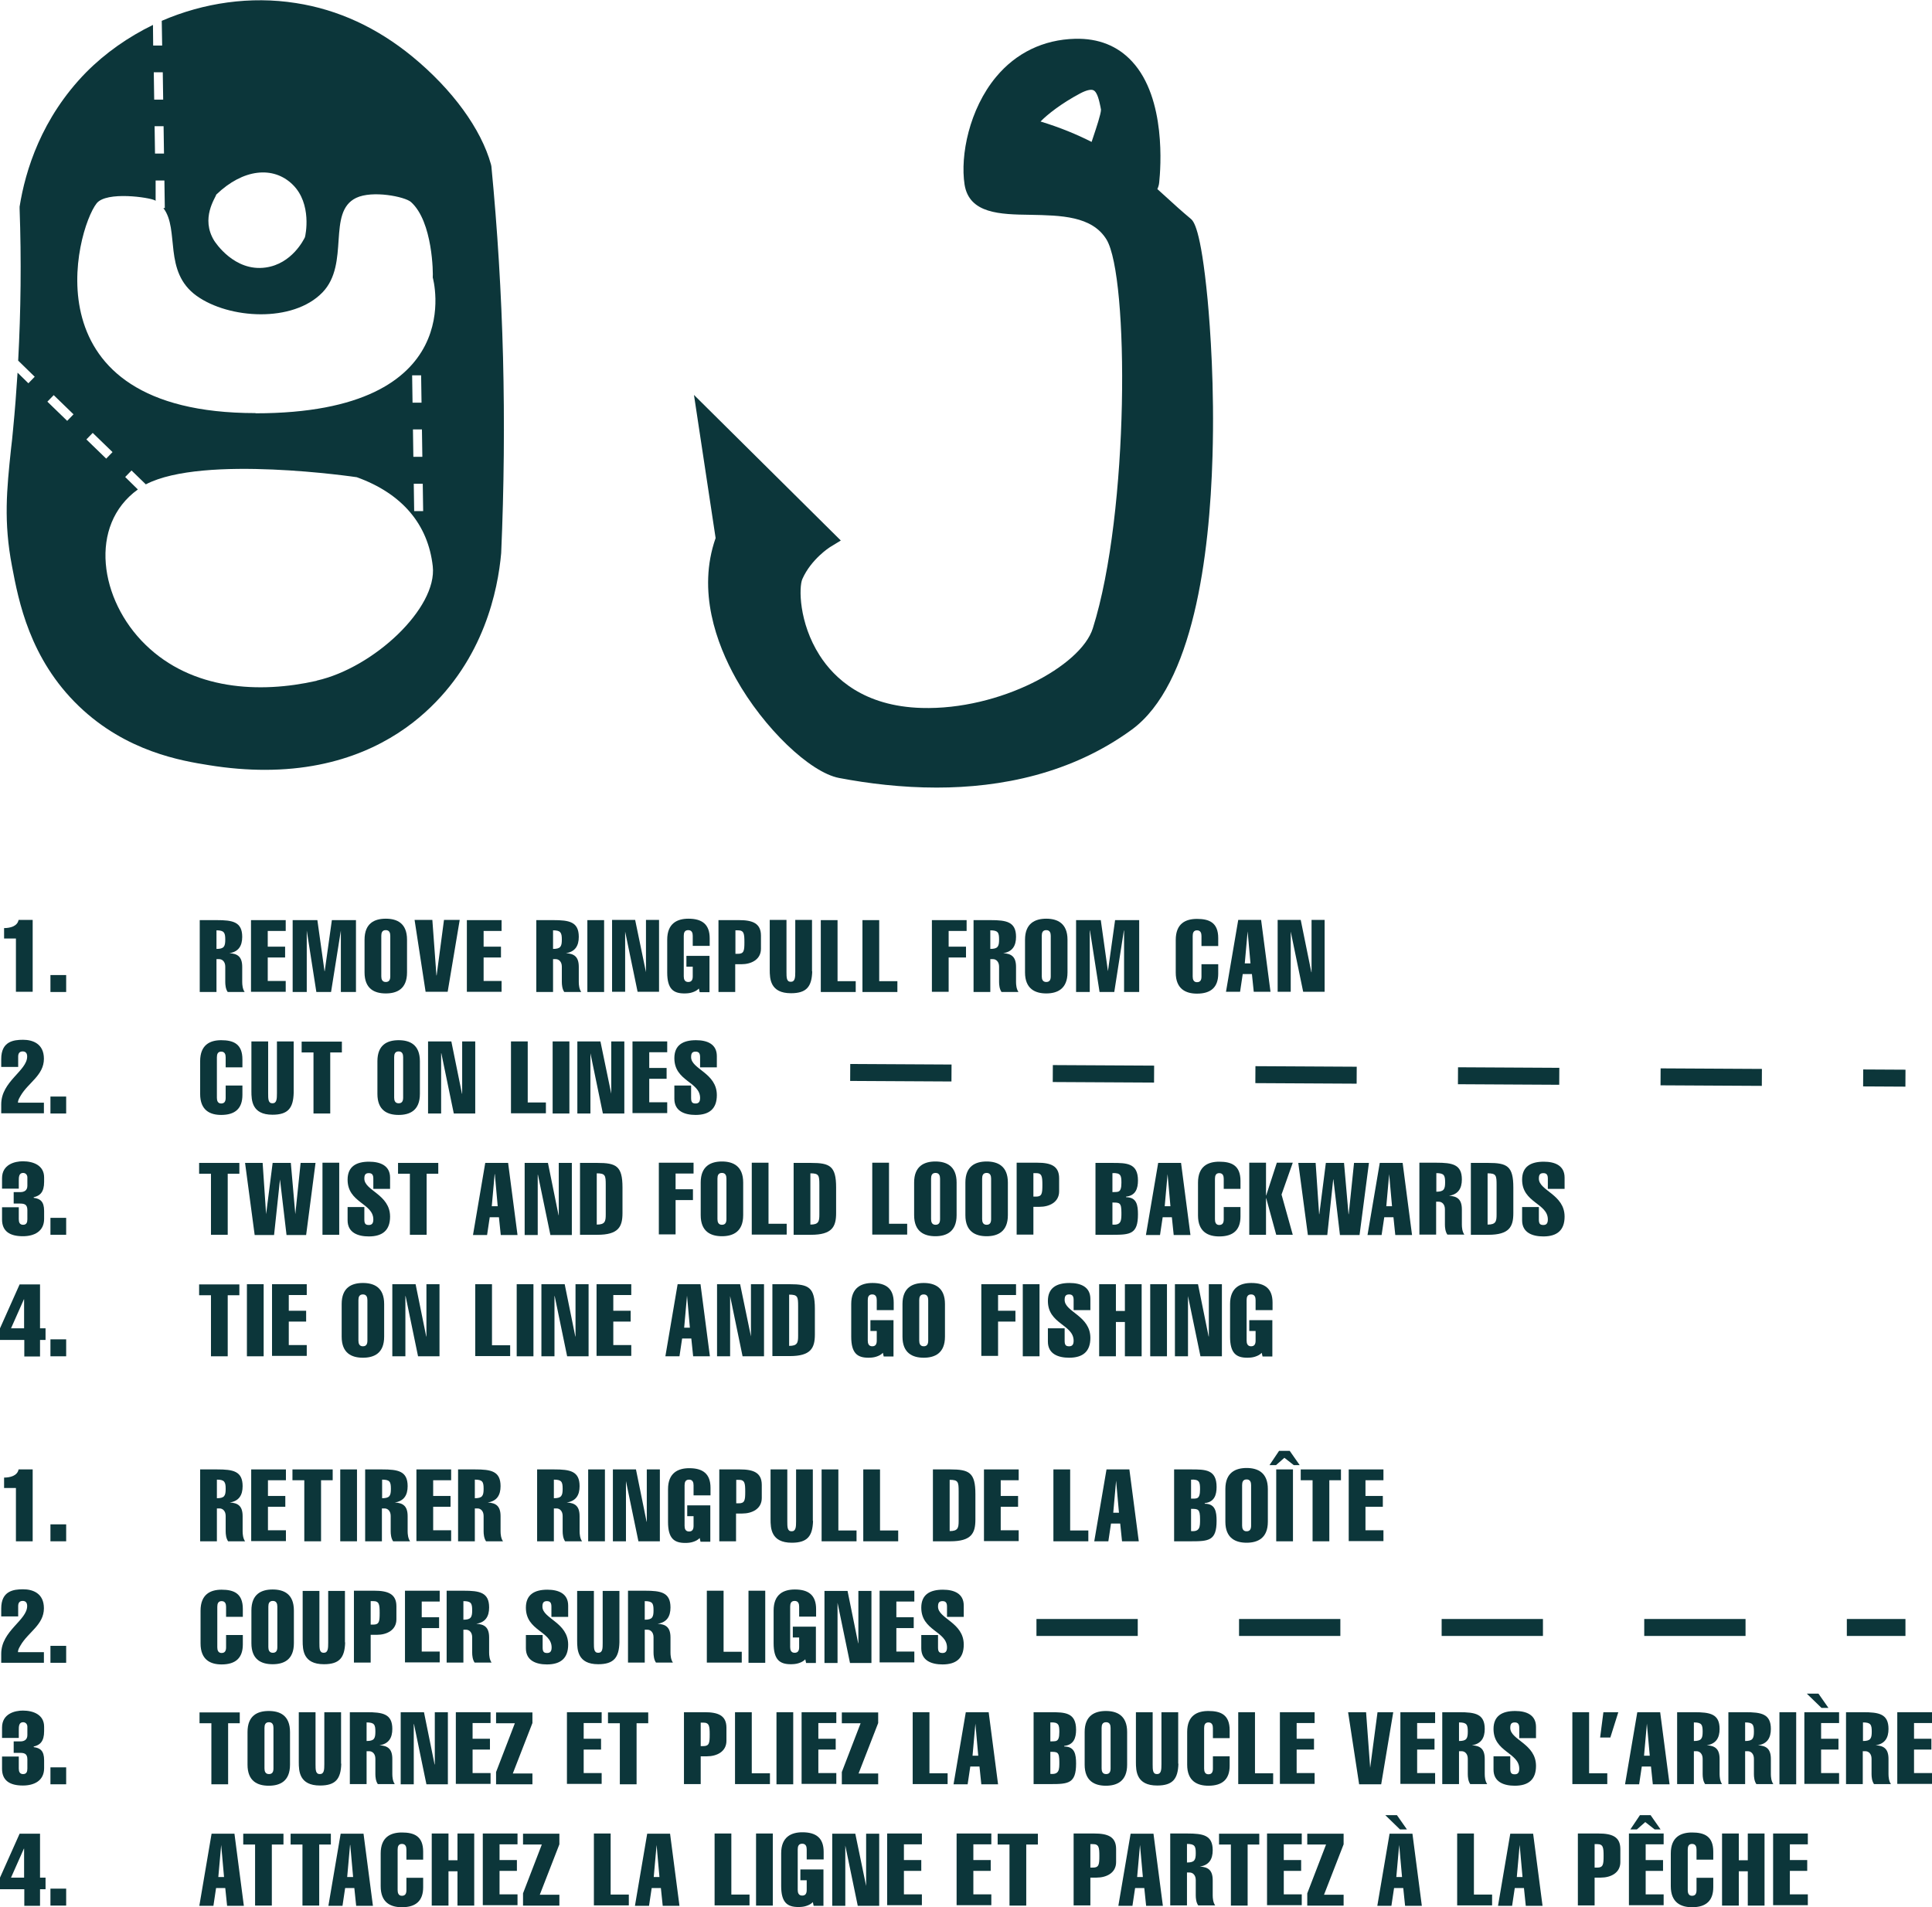 <?xml version="1.0" encoding="UTF-8"?>
<svg id="Layer_2" data-name="Layer 2" xmlns="http://www.w3.org/2000/svg" viewBox="0 0 94.6 93.39">
  <defs>
    <style>
      .cls-1 {
        fill: none;
        stroke: #0c363a;
        stroke-dasharray: 4.96 0 0;
        stroke-miterlimit: 10;
        stroke-width: .83px;
      }

      .cls-2 {
        fill: #0c363a;
      }
    </style>
  </defs>
  <g id="DESIGN_LAYERS_-_Make_more_if_needed" data-name="DESIGN LAYERS - Make more if needed">
    <g id="Hook_instructions" data-name="Hook instructions">
      <g id="Cut_Line" data-name="Cut Line">
        <path class="cls-2" d="M.2,45.45c.28,0,.65-.08.71-.4h.69v3.52h-.82v-2.61H.2v-.51Z"/>
        <path class="cls-2" d="M2.47,48.58v-.83h.77v.83h-.77Z"/>
        <path class="cls-2" d="M2.15,54.01v.51H.06v-.44c0-1.13,1.27-1.64,1.27-2.34,0-.17-.08-.25-.22-.25s-.22.08-.22.25v.51H.06v-.39c0-.86.6-.94,1.07-.94s1.02.19,1.02.93c0,.81-.77,1.17-1.14,1.81-.06.11-.13.2-.13.34h1.27Z"/>
        <path class="cls-2" d="M2.47,54.53v-.83h.77v.83h-.77Z"/>
        <path class="cls-2" d="M.92,59.12v.59c0,.14.04.27.21.27s.21-.12.21-.27v-.45c0-.3-.17-.32-.39-.32h-.28v-.56h.32c.18,0,.35-.07.35-.31v-.41c0-.12-.08-.22-.21-.22-.21,0-.21.22-.21.38v.39H.1v-.51c0-.68.63-.83,1.02-.83.51,0,1.04.2,1.04.79v.22c0,.5-.2.68-.51.75t0,0v.03c.32.04.51.18.51.64v.39c0,.61-.48.85-1.04.85-.65,0-1.02-.25-1.02-.82v-.6h.82Z"/>
        <path class="cls-2" d="M2.47,60.47v-.83h.77v.83h-.77Z"/>
        <path class="cls-2" d="M0,65.05l.96-2.15h1v2.15h.27v.57h-.27v.81h-.77v-.81H0v-.57ZM.54,65.05h.64v-1.42h-.01l-.63,1.42Z"/>
        <path class="cls-2" d="M2.47,66.42v-.83h.77v.83h-.77Z"/>
      </g>
      <g id="English_Hook" data-name="English Hook">
        <path class="cls-2" d="M9.78,48.58v-3.52h.83c.78,0,1.25.08,1.25.82,0,.44-.18.73-.63.8h0c.4.02.63.17.63.67v.74c0,.14.02.35.12.49h-.83c-.1-.14-.12-.35-.12-.49v-.75c0-.25-.15-.37-.3-.37h-.13v1.61h-.82ZM10.6,46.47c.37,0,.43-.12.43-.46s-.06-.45-.43-.45v.91Z"/>
        <path class="cls-2" d="M12.29,48.58v-3.52h1.7v.53h-.88v.77h.85v.53h-.85v1.15h.88v.53h-1.7Z"/>
        <path class="cls-2" d="M14.99,48.58h-.66v-3.52h1.21l.35,2.5h.01l.35-2.5h1.18v3.52h-.74v-3.01h0l-.48,3.01h-.72l-.47-3.01h0v3.01Z"/>
        <path class="cls-2" d="M19.93,47.62c0,.81-.49,1.03-1.04,1.03s-1.04-.22-1.04-1.03v-1.6c0-.81.49-1.03,1.04-1.03s1.04.22,1.04,1.03v1.6ZM18.67,47.81c0,.14.04.28.22.28s.22-.13.22-.28v-1.98c0-.14-.04-.28-.22-.28s-.22.13-.22.28v1.98Z"/>
        <path class="cls-2" d="M20.29,45.05h.88l.2,2.72h.01l.36-2.72h.77l-.59,3.52h-1.08l-.54-3.52Z"/>
        <path class="cls-2" d="M22.86,48.58v-3.52h1.7v.53h-.88v.77h.85v.53h-.85v1.15h.88v.53h-1.7Z"/>
        <path class="cls-2" d="M26.26,48.58v-3.52h.83c.78,0,1.25.08,1.25.82,0,.44-.18.73-.63.8h0c.4.02.63.17.63.67v.74c0,.14.02.35.12.49h-.83c-.1-.14-.12-.35-.12-.49v-.75c0-.25-.15-.37-.3-.37h-.13v1.61h-.82ZM27.08,46.47c.37,0,.43-.12.43-.46s-.06-.45-.43-.45v.91Z"/>
        <path class="cls-2" d="M28.76,48.58v-3.52h.82v3.52h-.82Z"/>
        <path class="cls-2" d="M29.96,45.05h1.14l.53,2.56h0v-2.56h.64v3.52h-1.05l-.61-2.95h0v2.95h-.64v-3.52Z"/>
        <path class="cls-2" d="M34.23,48.4c-.09.1-.21.16-.34.2-.12.04-.26.05-.38.05-.54,0-.84-.22-.84-1.03v-1.6c0-.81.5-1.03,1.04-1.03.66,0,1.04.27,1.04.96v.37h-.83v-.49c0-.14-.04-.28-.22-.28s-.22.13-.22.28v1.98c0,.14.04.28.22.28s.22-.13.22-.28v-.47h-.31v-.53h1.13v1.78h-.48l-.04-.18Z"/>
        <path class="cls-2" d="M35.18,48.58v-3.52h1.01c.65,0,1.07.15,1.07.76v.64c0,.53-.47.76-.96.76h-.3v1.36h-.82ZM36.01,46.71h.13c.29,0,.31-.16.31-.57s-.02-.58-.31-.58h-.13v1.15Z"/>
        <path class="cls-2" d="M39.77,47.57c-.02.75-.28,1.07-1.04,1.07-1.02,0-1.04-.71-1.04-1.15v-2.44h.82v2.54c0,.28,0,.49.21.49s.22-.21.22-.49v-2.54h.82v2.52Z"/>
        <path class="cls-2" d="M40.19,48.58v-3.52h.82v2.99h.89v.53h-1.71Z"/>
        <path class="cls-2" d="M42.23,48.58v-3.52h.82v2.99h.89v.53h-1.71Z"/>
        <path class="cls-2" d="M45.63,48.58v-3.52h1.7v.53h-.88v.77h.85v.53h-.85v1.68h-.82Z"/>
        <path class="cls-2" d="M47.67,48.58v-3.52h.83c.78,0,1.25.08,1.25.82,0,.44-.18.73-.63.8h0c.4.02.63.17.63.67v.74c0,.14.02.35.12.49h-.83c-.1-.14-.12-.35-.12-.49v-.75c0-.25-.15-.37-.3-.37h-.13v1.61h-.82ZM48.49,46.47c.37,0,.43-.12.43-.46s-.05-.45-.43-.45v.91Z"/>
        <path class="cls-2" d="M52.27,47.62c0,.81-.5,1.03-1.04,1.03s-1.04-.22-1.04-1.03v-1.6c0-.81.5-1.03,1.04-1.03s1.04.22,1.04,1.03v1.6ZM51.01,47.81c0,.14.04.28.22.28s.22-.13.22-.28v-1.98c0-.14-.04-.28-.22-.28s-.22.13-.22.28v1.98Z"/>
        <path class="cls-2" d="M53.35,48.58h-.66v-3.52h1.21l.35,2.5h0l.35-2.5h1.18v3.52h-.74v-3.01h-.01l-.47,3.01h-.72l-.47-3.01h-.01v3.01Z"/>
        <path class="cls-2" d="M59.65,47.21v.47c0,.66-.35.98-1.04.98-.54,0-1.04-.22-1.04-1.03v-1.6c0-.81.49-1.03,1.04-1.03.6,0,1.04.18,1.04.94v.39h-.82v-.49c0-.14-.04-.28-.22-.28-.17,0-.21.13-.21.28v1.98c0,.14.04.28.21.28.18,0,.22-.13.22-.28v-.6h.82Z"/>
        <path class="cls-2" d="M61.75,45.05l.46,3.52h-.82l-.09-.87h-.45l-.13.87h-.69l.6-3.52h1.13ZM61.23,47.18l-.14-1.57h0l-.14,1.57h.3Z"/>
        <path class="cls-2" d="M62.55,45.05h1.14l.52,2.56h.01v-2.56h.64v3.52h-1.05l-.61-2.95h0v2.95h-.64v-3.52Z"/>
        <path class="cls-2" d="M11.87,53.15v.47c0,.66-.35.98-1.04.98-.54,0-1.03-.22-1.03-1.03v-1.6c0-.81.49-1.03,1.03-1.03.6,0,1.04.18,1.04.94v.39h-.82v-.49c0-.14-.04-.28-.22-.28-.17,0-.21.13-.21.28v1.98c0,.14.04.28.21.28.18,0,.22-.13.22-.28v-.6h.82Z"/>
        <path class="cls-2" d="M14.38,53.52c-.02.75-.28,1.07-1.04,1.07-1.01,0-1.03-.71-1.03-1.15v-2.44h.82v2.54c0,.28,0,.49.21.49s.22-.21.22-.49v-2.54h.82v2.52Z"/>
        <path class="cls-2" d="M14.77,51.54v-.53h1.97v.53h-.57v2.99h-.82v-2.99h-.57Z"/>
        <path class="cls-2" d="M20.56,53.57c0,.81-.49,1.03-1.04,1.03s-1.04-.22-1.04-1.03v-1.6c0-.81.49-1.03,1.04-1.03s1.04.22,1.04,1.03v1.6ZM19.3,53.75c0,.14.04.28.22.28s.22-.13.22-.28v-1.98c0-.14-.04-.28-.22-.28s-.22.13-.22.28v1.98Z"/>
        <path class="cls-2" d="M20.96,51h1.14l.52,2.56h.01v-2.56h.64v3.53h-1.05l-.61-2.95h-.01v2.95h-.64v-3.53Z"/>
        <path class="cls-2" d="M25.02,54.53v-3.53h.82v2.99h.89v.53h-1.71Z"/>
        <path class="cls-2" d="M27.06,54.53v-3.53h.82v3.53h-.82Z"/>
        <path class="cls-2" d="M28.26,51h1.14l.53,2.56h0v-2.56h.64v3.53h-1.05l-.61-2.95h0v2.95h-.64v-3.53Z"/>
        <path class="cls-2" d="M30.97,54.53v-3.53h1.7v.53h-.88v.77h.85v.53h-.85v1.15h.88v.53h-1.7Z"/>
        <path class="cls-2" d="M34.28,52.26v-.49c0-.17-.05-.27-.22-.27-.18,0-.22.1-.22.27,0,.59,1.26.77,1.26,1.86,0,.66-.36.97-1.04.97-.53,0-1.04-.18-1.04-.79v-.65h.82v.61c0,.21.06.27.22.27.13,0,.22-.06.22-.27,0-.8-1.26-.81-1.26-1.95,0-.64.42-.88,1.06-.88.55,0,1.02.19,1.02.78v.55h-.82Z"/>
        <path class="cls-2" d="M9.75,57.48v-.53h1.97v.53h-.57v2.99h-.82v-2.99h-.57Z"/>
        <path class="cls-2" d="M12.02,56.95h.84l.17,2.51h0l.32-2.51h.89l.22,2.51h0l.26-2.51h.73l-.46,3.53h-.96l-.32-2.72h0l-.29,2.72h-.95l-.47-3.53Z"/>
        <path class="cls-2" d="M15.79,60.47v-3.53h.82v3.53h-.82Z"/>
        <path class="cls-2" d="M18.28,58.21v-.49c0-.17-.05-.27-.22-.27-.18,0-.22.1-.22.27,0,.59,1.26.77,1.26,1.86,0,.66-.36.97-1.04.97-.53,0-1.04-.18-1.04-.79v-.65h.82v.61c0,.21.06.27.22.27.13,0,.22-.06.22-.27,0-.8-1.26-.81-1.26-1.95,0-.64.42-.88,1.05-.88.55,0,1.03.19,1.03.78v.55h-.82Z"/>
        <path class="cls-2" d="M19.49,57.48v-.53h1.97v.53h-.57v2.99h-.82v-2.99h-.57Z"/>
        <path class="cls-2" d="M24.88,56.95l.46,3.53h-.82l-.09-.87h-.45l-.13.87h-.69l.6-3.53h1.13ZM24.37,59.07l-.14-1.57h-.01l-.14,1.57h.3Z"/>
        <path class="cls-2" d="M25.69,56.95h1.14l.52,2.56h.01v-2.56h.64v3.53h-1.05l-.61-2.95h-.01v2.95h-.64v-3.53Z"/>
        <path class="cls-2" d="M28.4,56.95h.85c.92,0,1.23.15,1.23,1.2v1.26c0,.67-.2,1.06-1.23,1.06h-.85v-3.53ZM29.22,59.97c.4,0,.44-.15.44-.49v-1.45c0-.47-.02-.57-.44-.57v2.52Z"/>
        <path class="cls-2" d="M32.26,60.47v-3.53h1.7v.53h-.88v.77h.85v.53h-.85v1.68h-.82Z"/>
        <path class="cls-2" d="M36.39,59.51c0,.81-.5,1.03-1.04,1.03s-1.04-.22-1.04-1.03v-1.6c0-.81.5-1.03,1.04-1.03s1.04.22,1.04,1.03v1.6ZM35.13,59.7c0,.14.04.28.22.28s.22-.13.22-.28v-1.98c0-.14-.04-.28-.22-.28s-.22.13-.22.28v1.98Z"/>
        <path class="cls-2" d="M36.81,60.47v-3.53h.82v2.99h.89v.53h-1.71Z"/>
        <path class="cls-2" d="M38.86,56.95h.85c.92,0,1.23.15,1.23,1.2v1.26c0,.67-.2,1.06-1.23,1.06h-.85v-3.53ZM39.68,59.97c.4,0,.44-.15.44-.49v-1.45c0-.47-.02-.57-.44-.57v2.52Z"/>
        <path class="cls-2" d="M42.71,60.47v-3.53h.82v2.99h.89v.53h-1.71Z"/>
        <path class="cls-2" d="M46.84,59.51c0,.81-.5,1.03-1.04,1.03s-1.04-.22-1.04-1.03v-1.6c0-.81.5-1.03,1.04-1.03s1.04.22,1.04,1.03v1.6ZM45.59,59.7c0,.14.04.28.22.28s.22-.13.22-.28v-1.98c0-.14-.04-.28-.22-.28s-.22.13-.22.28v1.98Z"/>
        <path class="cls-2" d="M49.35,59.51c0,.81-.5,1.03-1.04,1.03s-1.04-.22-1.04-1.03v-1.6c0-.81.5-1.03,1.04-1.03s1.04.22,1.04,1.03v1.6ZM48.09,59.7c0,.14.04.28.22.28s.22-.13.22-.28v-1.98c0-.14-.04-.28-.22-.28s-.22.13-.22.28v1.98Z"/>
        <path class="cls-2" d="M49.78,60.47v-3.53h1.01c.65,0,1.07.15,1.07.76v.64c0,.53-.47.76-.96.76h-.3v1.36h-.82ZM50.6,58.6h.13c.29,0,.31-.16.31-.57s-.02-.58-.31-.58h-.13v1.15Z"/>
        <path class="cls-2" d="M53.64,56.95h.83c.7,0,1.25.01,1.25.86,0,.39-.11.74-.58.79v.03c.52,0,.58.39.58.84,0,.97-.38,1-1.25,1h-.83v-3.53ZM54.47,58.38c.26-.02.44.07.44-.46,0-.35-.03-.49-.44-.47v.93ZM54.47,59.97c.44.04.44-.21.44-.58,0-.5-.09-.5-.44-.5v1.08Z"/>
        <path class="cls-2" d="M57.83,56.95l.46,3.53h-.82l-.09-.87h-.45l-.13.87h-.69l.6-3.53h1.13ZM57.31,59.07l-.14-1.57h0l-.14,1.57h.3Z"/>
        <path class="cls-2" d="M60.74,59.1v.47c0,.66-.35.98-1.04.98-.54,0-1.04-.22-1.04-1.03v-1.6c0-.81.49-1.03,1.04-1.03.6,0,1.04.18,1.04.94v.39h-.82v-.49c0-.14-.04-.28-.22-.28-.17,0-.21.13-.21.28v1.98c0,.14.04.28.21.28.18,0,.22-.13.22-.28v-.6h.82Z"/>
        <path class="cls-2" d="M61.17,60.47v-3.53h.82v1.6h.01l.52-1.6h.78l-.55,1.56.55,1.97h-.81l-.49-1.79h-.01v1.79h-.82Z"/>
        <path class="cls-2" d="M63.58,56.95h.84l.17,2.51h.01l.32-2.51h.89l.22,2.51h.01l.26-2.51h.73l-.46,3.53h-.96l-.32-2.72h-.01l-.29,2.72h-.95l-.47-3.53Z"/>
        <path class="cls-2" d="M68.68,56.95l.46,3.53h-.82l-.09-.87h-.45l-.13.87h-.69l.6-3.53h1.13ZM68.16,59.07l-.14-1.57h0l-.14,1.57h.3Z"/>
        <path class="cls-2" d="M69.5,60.47v-3.53h.83c.78,0,1.25.08,1.25.82,0,.44-.18.73-.63.8h0c.4.02.63.17.63.67v.74c0,.14.02.35.12.49h-.83c-.1-.14-.12-.35-.12-.49v-.75c0-.25-.15-.37-.3-.37h-.13v1.61h-.82ZM70.33,58.36c.37,0,.43-.12.43-.46s-.05-.45-.43-.45v.91Z"/>
        <path class="cls-2" d="M72.02,56.95h.85c.92,0,1.23.15,1.23,1.2v1.26c0,.67-.2,1.06-1.23,1.06h-.85v-3.53ZM72.84,59.97c.4,0,.44-.15.44-.49v-1.45c0-.47-.02-.57-.44-.57v2.52Z"/>
        <path class="cls-2" d="M75.79,58.21v-.49c0-.17-.05-.27-.22-.27-.18,0-.22.1-.22.27,0,.59,1.26.77,1.26,1.86,0,.66-.36.97-1.04.97-.53,0-1.04-.18-1.04-.79v-.65h.82v.61c0,.21.06.27.22.27.13,0,.22-.06.22-.27,0-.8-1.26-.81-1.26-1.95,0-.64.42-.88,1.06-.88.55,0,1.02.19,1.02.78v.55h-.82Z"/>
        <path class="cls-2" d="M9.75,63.43v-.53h1.97v.53h-.57v2.99h-.82v-2.99h-.57Z"/>
        <path class="cls-2" d="M12.09,66.42v-3.53h.82v3.53h-.82Z"/>
        <path class="cls-2" d="M13.32,66.42v-3.53h1.7v.53h-.88v.77h.85v.53h-.85v1.15h.88v.53h-1.7Z"/>
        <path class="cls-2" d="M18.81,65.46c0,.81-.49,1.03-1.04,1.03s-1.04-.22-1.04-1.03v-1.6c0-.81.49-1.03,1.04-1.03s1.04.22,1.04,1.03v1.6ZM17.55,65.65c0,.14.04.28.22.28s.22-.13.22-.28v-1.98c0-.14-.04-.28-.22-.28s-.22.13-.22.28v1.98Z"/>
        <path class="cls-2" d="M19.21,62.89h1.14l.52,2.56h.01v-2.56h.64v3.53h-1.05l-.61-2.95h-.01v2.95h-.64v-3.53Z"/>
        <path class="cls-2" d="M23.27,66.42v-3.53h.82v2.99h.89v.53h-1.71Z"/>
        <path class="cls-2" d="M25.3,66.42v-3.53h.82v3.53h-.82Z"/>
        <path class="cls-2" d="M26.51,62.89h1.14l.52,2.56h.01v-2.56h.64v3.53h-1.05l-.61-2.95h-.01v2.95h-.64v-3.53Z"/>
        <path class="cls-2" d="M29.21,66.42v-3.53h1.7v.53h-.88v.77h.85v.53h-.85v1.15h.88v.53h-1.7Z"/>
        <path class="cls-2" d="M34.3,62.89l.46,3.53h-.82l-.09-.87h-.45l-.13.87h-.69l.6-3.53h1.13ZM33.78,65.02l-.14-1.57h0l-.14,1.57h.3Z"/>
        <path class="cls-2" d="M35.1,62.89h1.14l.53,2.56h0v-2.56h.64v3.53h-1.05l-.61-2.95h0v2.95h-.64v-3.53Z"/>
        <path class="cls-2" d="M37.82,62.89h.85c.92,0,1.23.15,1.23,1.2v1.26c0,.67-.2,1.06-1.23,1.06h-.85v-3.53ZM38.64,65.91c.4,0,.44-.15.44-.49v-1.45c0-.47-.02-.57-.44-.57v2.52Z"/>
        <path class="cls-2" d="M43.24,66.24c-.09.1-.21.16-.34.2-.12.04-.26.05-.38.05-.54,0-.84-.22-.84-1.03v-1.6c0-.81.5-1.03,1.04-1.03.66,0,1.04.27,1.04.96v.37h-.83v-.49c0-.14-.04-.28-.22-.28s-.22.13-.22.28v1.98c0,.14.04.28.22.28s.22-.13.22-.28v-.47h-.31v-.53h1.13v1.78h-.48l-.04-.18Z"/>
        <path class="cls-2" d="M46.27,65.46c0,.81-.5,1.03-1.04,1.03s-1.04-.22-1.04-1.03v-1.6c0-.81.5-1.03,1.04-1.03s1.04.22,1.04,1.03v1.6ZM45.01,65.65c0,.14.04.28.22.28s.22-.13.22-.28v-1.98c0-.14-.04-.28-.22-.28s-.22.13-.22.28v1.98Z"/>
        <path class="cls-2" d="M48.05,66.42v-3.53h1.7v.53h-.88v.77h.85v.53h-.85v1.68h-.82Z"/>
        <path class="cls-2" d="M50.08,66.42v-3.53h.82v3.53h-.82Z"/>
        <path class="cls-2" d="M52.57,64.15v-.49c0-.17-.05-.27-.22-.27-.18,0-.22.1-.22.27,0,.59,1.26.77,1.26,1.86,0,.66-.36.97-1.04.97-.53,0-1.04-.18-1.04-.79v-.65h.82v.61c0,.21.06.27.22.27.13,0,.22-.06.22-.27,0-.8-1.26-.81-1.26-1.95,0-.64.42-.88,1.06-.88.55,0,1.02.19,1.02.78v.55h-.82Z"/>
        <path class="cls-2" d="M53.82,66.42v-3.53h.82v1.31h.44v-1.31h.82v3.53h-.82v-1.68h-.44v1.68h-.82Z"/>
        <path class="cls-2" d="M56.32,66.42v-3.53h.82v3.53h-.82Z"/>
        <path class="cls-2" d="M57.52,62.89h1.14l.52,2.56h.01v-2.56h.64v3.53h-1.05l-.61-2.95h0v2.95h-.64v-3.53Z"/>
        <path class="cls-2" d="M61.79,66.24c-.09.1-.21.16-.34.2-.12.04-.26.05-.38.05-.54,0-.84-.22-.84-1.03v-1.6c0-.81.5-1.03,1.04-1.03.66,0,1.04.27,1.04.96v.37h-.83v-.49c0-.14-.04-.28-.22-.28s-.22.13-.22.28v1.98c0,.14.04.28.22.28s.22-.13.22-.28v-.47h-.31v-.53h1.13v1.78h-.48l-.04-.18Z"/>
      </g>
      <g id="Number">
        <path class="cls-2" d="M.2,72.36c.28,0,.65-.08.71-.4h.69v3.52h-.82v-2.61H.2v-.51Z"/>
        <path class="cls-2" d="M2.47,75.48v-.83h.77v.83h-.77Z"/>
        <path class="cls-2" d="M2.15,80.92v.51H.06v-.44c0-1.13,1.27-1.64,1.27-2.34,0-.17-.08-.25-.22-.25s-.22.08-.22.25v.51H.06v-.39c0-.86.6-.94,1.07-.94s1.02.19,1.02.93c0,.81-.77,1.17-1.14,1.81-.06.11-.13.2-.13.34h1.27Z"/>
        <path class="cls-2" d="M2.47,81.43v-.83h.77v.83h-.77Z"/>
        <path class="cls-2" d="M.92,86.02v.59c0,.14.04.27.21.27s.21-.12.21-.27v-.45c0-.3-.17-.32-.39-.32h-.28v-.56h.32c.18,0,.35-.07.35-.31v-.41c0-.12-.08-.22-.21-.22-.21,0-.21.22-.21.38v.39H.1v-.51c0-.68.63-.83,1.02-.83.51,0,1.04.2,1.04.79v.22c0,.5-.2.68-.51.75t0,0v.03c.32.04.51.18.51.64v.39c0,.61-.48.85-1.04.85-.65,0-1.02-.25-1.02-.82v-.6h.82Z"/>
        <path class="cls-2" d="M2.47,87.38v-.83h.77v.83h-.77Z"/>
        <path class="cls-2" d="M0,91.95l.96-2.15h1v2.15h.27v.57h-.27v.81h-.77v-.81H0v-.57ZM.54,91.95h.64v-1.42h-.01l-.63,1.42Z"/>
        <path class="cls-2" d="M2.47,93.32v-.83h.77v.83h-.77Z"/>
      </g>
      <g id="French_Hook" data-name="French Hook">
        <path class="cls-2" d="M9.8,75.48v-3.52h.83c.78,0,1.25.08,1.25.82,0,.44-.18.73-.63.8h0c.4.02.63.17.63.67v.74c0,.14.02.35.12.49h-.83c-.1-.14-.12-.35-.12-.49v-.75c0-.25-.15-.37-.3-.37h-.13v1.61h-.82ZM10.62,73.37c.37,0,.43-.12.43-.46s-.06-.45-.43-.45v.91Z"/>
        <path class="cls-2" d="M12.3,75.48v-3.52h1.7v.53h-.88v.77h.85v.53h-.85v1.15h.88v.53h-1.7Z"/>
        <path class="cls-2" d="M14.32,72.49v-.53h1.97v.53h-.57v2.99h-.82v-2.99h-.57Z"/>
        <path class="cls-2" d="M16.66,75.48v-3.52h.82v3.52h-.82Z"/>
        <path class="cls-2" d="M17.88,75.48v-3.52h.83c.78,0,1.25.08,1.25.82,0,.44-.18.73-.63.8h0c.4.02.63.17.63.67v.74c0,.14.02.35.12.49h-.83c-.1-.14-.12-.35-.12-.49v-.75c0-.25-.15-.37-.3-.37h-.13v1.61h-.82ZM18.71,73.37c.37,0,.43-.12.43-.46s-.05-.45-.43-.45v.91Z"/>
        <path class="cls-2" d="M20.39,75.48v-3.52h1.7v.53h-.88v.77h.85v.53h-.85v1.15h.88v.53h-1.7Z"/>
        <path class="cls-2" d="M22.43,75.48v-3.52h.83c.78,0,1.25.08,1.25.82,0,.44-.18.73-.63.8h0c.4.02.63.17.63.67v.74c0,.14.02.35.12.49h-.83c-.1-.14-.12-.35-.12-.49v-.75c0-.25-.15-.37-.3-.37h-.13v1.61h-.82ZM23.25,73.37c.37,0,.43-.12.43-.46s-.05-.45-.43-.45v.91Z"/>
        <path class="cls-2" d="M26.3,75.48v-3.52h.83c.78,0,1.25.08,1.25.82,0,.44-.18.73-.63.8h0c.4.02.63.17.63.67v.74c0,.14.02.35.12.49h-.83c-.1-.14-.12-.35-.12-.49v-.75c0-.25-.15-.37-.3-.37h-.13v1.61h-.82ZM27.12,73.37c.37,0,.43-.12.43-.46s-.05-.45-.43-.45v.91Z"/>
        <path class="cls-2" d="M28.8,75.48v-3.52h.82v3.52h-.82Z"/>
        <path class="cls-2" d="M30,71.96h1.14l.52,2.56h.01v-2.56h.64v3.52h-1.05l-.61-2.95h0v2.95h-.64v-3.52Z"/>
        <path class="cls-2" d="M34.27,75.31c-.09.1-.21.16-.34.2-.12.04-.26.05-.38.05-.54,0-.84-.22-.84-1.03v-1.6c0-.81.5-1.03,1.04-1.03.66,0,1.04.27,1.04.96v.37h-.83v-.49c0-.14-.04-.28-.22-.28s-.22.13-.22.28v1.98c0,.14.04.28.22.28s.22-.13.22-.28v-.47h-.31v-.53h1.13v1.78h-.48l-.04-.18Z"/>
        <path class="cls-2" d="M35.22,75.48v-3.52h1.01c.65,0,1.07.15,1.07.76v.64c0,.53-.47.76-.96.76h-.3v1.36h-.82ZM36.05,73.62h.13c.29,0,.31-.16.31-.57s-.02-.58-.31-.58h-.13v1.15Z"/>
        <path class="cls-2" d="M39.81,74.48c-.02.75-.28,1.07-1.04,1.07-1.02,0-1.04-.71-1.04-1.15v-2.44h.82v2.54c0,.28,0,.49.21.49s.22-.21.22-.49v-2.54h.82v2.52Z"/>
        <path class="cls-2" d="M40.23,75.48v-3.52h.82v2.99h.89v.53h-1.71Z"/>
        <path class="cls-2" d="M42.27,75.48v-3.52h.82v2.99h.89v.53h-1.71Z"/>
        <path class="cls-2" d="M45.68,71.96h.85c.92,0,1.23.15,1.23,1.2v1.26c0,.67-.2,1.06-1.23,1.06h-.85v-3.52ZM46.5,74.98c.4,0,.44-.15.44-.49v-1.45c0-.47-.02-.57-.44-.57v2.52Z"/>
        <path class="cls-2" d="M48.18,75.48v-3.52h1.7v.53h-.88v.77h.85v.53h-.85v1.15h.88v.53h-1.7Z"/>
        <path class="cls-2" d="M51.58,75.48v-3.52h.82v2.99h.89v.53h-1.71Z"/>
        <path class="cls-2" d="M55.3,71.96l.46,3.52h-.82l-.09-.87h-.45l-.13.87h-.69l.6-3.52h1.13ZM54.79,74.08l-.14-1.57h0l-.14,1.57h.3Z"/>
        <path class="cls-2" d="M57.49,71.96h.83c.7,0,1.25,0,1.25.86,0,.39-.11.74-.58.79v.03c.52,0,.58.39.58.84,0,.97-.38,1-1.25,1h-.83v-3.52ZM58.32,73.39c.26-.01.44.07.44-.46,0-.35-.03-.49-.44-.47v.93ZM58.32,74.98c.44.04.44-.21.44-.58,0-.5-.09-.51-.44-.51v1.09Z"/>
        <path class="cls-2" d="M62.08,74.52c0,.81-.5,1.03-1.04,1.03s-1.04-.22-1.04-1.03v-1.6c0-.81.5-1.03,1.04-1.03s1.04.22,1.04,1.03v1.6ZM60.82,74.71c0,.14.04.28.22.28s.22-.13.22-.28v-1.98c0-.14-.04-.28-.22-.28s-.22.13-.22.28v1.98Z"/>
        <path class="cls-2" d="M63.15,71.05l.49.7h-.29l-.46-.36-.41.36h-.32l.47-.7h.53ZM62.49,75.48v-3.52h.82v3.52h-.82Z"/>
        <path class="cls-2" d="M63.69,72.49v-.53h1.97v.53h-.57v2.99h-.82v-2.99h-.57Z"/>
        <path class="cls-2" d="M66.04,75.48v-3.52h1.7v.53h-.88v.77h.85v.53h-.85v1.15h.88v.53h-1.7Z"/>
        <path class="cls-2" d="M11.89,80.06v.47c0,.66-.35.98-1.04.98-.54,0-1.03-.22-1.03-1.03v-1.6c0-.81.49-1.03,1.03-1.03.6,0,1.04.18,1.04.94v.39h-.82v-.49c0-.14-.04-.28-.22-.28-.17,0-.21.13-.21.28v1.98c0,.14.04.28.21.28.18,0,.22-.13.22-.28v-.6h.82Z"/>
        <path class="cls-2" d="M14.39,80.47c0,.81-.49,1.03-1.04,1.03s-1.04-.22-1.04-1.03v-1.6c0-.81.49-1.03,1.04-1.03s1.04.22,1.04,1.03v1.6ZM13.14,80.66c0,.14.04.28.22.28s.22-.13.22-.28v-1.98c0-.14-.04-.28-.22-.28s-.22.13-.22.28v1.98Z"/>
        <path class="cls-2" d="M16.9,80.43c-.02.75-.28,1.07-1.04,1.07-1.02,0-1.04-.71-1.04-1.15v-2.44h.82v2.54c0,.28,0,.49.21.49s.22-.21.22-.49v-2.54h.82v2.52Z"/>
        <path class="cls-2" d="M17.33,81.43v-3.53h1c.65,0,1.08.15,1.08.76v.64c0,.53-.47.76-.96.76h-.3v1.36h-.82ZM18.15,79.56h.13c.29,0,.31-.16.31-.57s-.02-.58-.31-.58h-.13v1.15Z"/>
        <path class="cls-2" d="M19.83,81.43v-3.53h1.7v.53h-.88v.77h.85v.53h-.85v1.15h.88v.53h-1.7Z"/>
        <path class="cls-2" d="M21.87,81.43v-3.53h.83c.78,0,1.25.08,1.25.82,0,.44-.18.73-.63.8h0c.4.02.63.17.63.67v.74c0,.14.02.35.12.49h-.83c-.1-.14-.12-.35-.12-.49v-.75c0-.25-.15-.37-.3-.37h-.13v1.61h-.82ZM22.69,79.32c.37,0,.43-.12.43-.46s-.05-.45-.43-.45v.91Z"/>
        <path class="cls-2" d="M27,79.17v-.49c0-.17-.05-.27-.22-.27-.18,0-.22.1-.22.27,0,.59,1.26.77,1.26,1.86,0,.66-.36.97-1.04.97-.52,0-1.03-.18-1.03-.79v-.65h.82v.61c0,.21.06.27.22.27.13,0,.22-.06.22-.27,0-.8-1.26-.81-1.26-1.95,0-.64.42-.88,1.05-.88.55,0,1.02.19,1.02.78v.55h-.82Z"/>
        <path class="cls-2" d="M30.33,80.43c-.02.75-.28,1.07-1.04,1.07-1.01,0-1.03-.71-1.03-1.15v-2.44h.82v2.54c0,.28,0,.49.21.49.22,0,.22-.21.22-.49v-2.54h.82v2.52Z"/>
        <path class="cls-2" d="M30.75,81.43v-3.53h.83c.78,0,1.25.08,1.25.82,0,.44-.18.73-.63.8h0c.4.02.63.17.63.67v.74c0,.14.02.35.12.49h-.83c-.1-.14-.12-.35-.12-.49v-.75c0-.25-.15-.37-.3-.37h-.13v1.61h-.82ZM31.57,79.32c.37,0,.43-.12.43-.46s-.05-.45-.43-.45v.91Z"/>
        <path class="cls-2" d="M34.61,81.43v-3.53h.82v2.99h.89v.53h-1.71Z"/>
        <path class="cls-2" d="M36.65,81.43v-3.53h.82v3.53h-.82Z"/>
        <path class="cls-2" d="M39.44,81.25c-.09.1-.21.16-.34.2-.12.04-.26.05-.38.05-.54,0-.84-.22-.84-1.03v-1.6c0-.81.5-1.03,1.04-1.03.66,0,1.04.27,1.04.96v.37h-.83v-.49c0-.14-.04-.28-.22-.28s-.22.13-.22.28v1.98c0,.14.04.28.22.28s.22-.13.22-.28v-.47h-.31v-.53h1.13v1.78h-.48l-.04-.18Z"/>
        <path class="cls-2" d="M40.36,77.91h1.14l.52,2.56h.01v-2.56h.64v3.53h-1.05l-.61-2.95h0v2.95h-.64v-3.53Z"/>
        <path class="cls-2" d="M43.07,81.43v-3.53h1.7v.53h-.88v.77h.85v.53h-.85v1.15h.88v.53h-1.7Z"/>
        <path class="cls-2" d="M46.37,79.17v-.49c0-.17-.05-.27-.22-.27-.18,0-.22.1-.22.27,0,.59,1.26.77,1.26,1.86,0,.66-.36.97-1.04.97-.53,0-1.04-.18-1.04-.79v-.65h.82v.61c0,.21.06.27.22.27.13,0,.22-.06.22-.27,0-.8-1.26-.81-1.26-1.95,0-.64.42-.88,1.06-.88.55,0,1.02.19,1.02.78v.55h-.82Z"/>
        <path class="cls-2" d="M9.77,84.39v-.53h1.97v.53h-.57v2.99h-.82v-2.99h-.57Z"/>
        <path class="cls-2" d="M14.2,86.42c0,.81-.49,1.03-1.04,1.03s-1.04-.22-1.04-1.03v-1.6c0-.81.49-1.03,1.04-1.03s1.04.22,1.04,1.03v1.6ZM12.95,86.6c0,.14.04.28.22.28s.22-.13.22-.28v-1.98c0-.14-.04-.28-.22-.28s-.22.13-.22.28v1.98Z"/>
        <path class="cls-2" d="M16.71,86.37c-.02.75-.28,1.07-1.04,1.07-1.02,0-1.04-.71-1.04-1.15v-2.44h.82v2.54c0,.28,0,.49.21.49s.22-.21.22-.49v-2.54h.82v2.52Z"/>
        <path class="cls-2" d="M17.13,87.38v-3.53h.83c.78,0,1.25.08,1.25.82,0,.44-.18.73-.63.8h0c.4.02.63.17.63.67v.74c0,.14.02.35.12.49h-.83c-.1-.14-.12-.35-.12-.49v-.75c0-.25-.15-.37-.3-.37h-.13v1.61h-.82ZM17.95,85.26c.37,0,.43-.12.43-.46s-.05-.45-.43-.45v.91Z"/>
        <path class="cls-2" d="M19.62,83.85h1.14l.52,2.56h.01v-2.56h.64v3.53h-1.05l-.61-2.95h-.01v2.95h-.64v-3.53Z"/>
        <path class="cls-2" d="M22.32,87.38v-3.53h1.7v.53h-.88v.77h.85v.53h-.85v1.15h.88v.53h-1.7Z"/>
        <path class="cls-2" d="M24.29,87.38v-.6l.92-2.39h-.92v-.53h1.78v.52l-.96,2.47h.96v.53h-1.78Z"/>
        <path class="cls-2" d="M27.76,87.38v-3.53h1.7v.53h-.88v.77h.85v.53h-.85v1.15h.88v.53h-1.7Z"/>
        <path class="cls-2" d="M29.77,84.39v-.53h1.97v.53h-.57v2.99h-.82v-2.99h-.57Z"/>
        <path class="cls-2" d="M33.49,87.38v-3.53h1.01c.65,0,1.07.15,1.07.76v.64c0,.53-.47.76-.96.76h-.3v1.36h-.82ZM34.31,85.51h.13c.29,0,.31-.16.31-.57s-.02-.58-.31-.58h-.13v1.15Z"/>
        <path class="cls-2" d="M35.99,87.38v-3.53h.82v2.99h.89v.53h-1.71Z"/>
        <path class="cls-2" d="M38.02,87.38v-3.53h.82v3.53h-.82Z"/>
        <path class="cls-2" d="M39.25,87.38v-3.53h1.7v.53h-.88v.77h.85v.53h-.85v1.15h.88v.53h-1.7Z"/>
        <path class="cls-2" d="M41.22,87.38v-.6l.92-2.39h-.92v-.53h1.78v.52l-.96,2.47h.96v.53h-1.78Z"/>
        <path class="cls-2" d="M44.69,87.38v-3.53h.82v2.99h.89v.53h-1.71Z"/>
        <path class="cls-2" d="M48.41,83.85l.46,3.53h-.82l-.09-.87h-.45l-.13.87h-.69l.6-3.53h1.13ZM47.9,85.98l-.14-1.57h0l-.14,1.57h.3Z"/>
        <path class="cls-2" d="M50.61,83.85h.83c.7,0,1.25.01,1.25.86,0,.39-.11.74-.58.79v.03c.52,0,.58.39.58.84,0,.97-.38,1-1.25,1h-.83v-3.53ZM51.43,85.28c.26-.02.44.07.44-.46,0-.35-.03-.49-.44-.47v.93ZM51.43,86.87c.44.04.44-.21.44-.58,0-.5-.09-.5-.44-.5v1.08Z"/>
        <path class="cls-2" d="M55.19,86.42c0,.81-.5,1.03-1.04,1.03s-1.04-.22-1.04-1.03v-1.6c0-.81.5-1.03,1.04-1.03s1.04.22,1.04,1.03v1.6ZM53.94,86.6c0,.14.04.28.22.28s.22-.13.22-.28v-1.98c0-.14-.04-.28-.22-.28s-.22.13-.22.28v1.98Z"/>
        <path class="cls-2" d="M57.7,86.37c-.02.75-.28,1.07-1.04,1.07-1.02,0-1.04-.71-1.04-1.15v-2.44h.82v2.54c0,.28,0,.49.21.49s.22-.21.22-.49v-2.54h.82v2.52Z"/>
        <path class="cls-2" d="M60.21,86v.47c0,.66-.35.98-1.04.98-.54,0-1.04-.22-1.04-1.03v-1.6c0-.81.49-1.03,1.04-1.03.6,0,1.04.18,1.04.94v.39h-.82v-.49c0-.14-.04-.28-.22-.28-.17,0-.21.13-.21.28v1.98c0,.14.04.28.21.28.18,0,.22-.13.22-.28v-.6h.82Z"/>
        <path class="cls-2" d="M60.63,87.38v-3.53h.82v2.99h.89v.53h-1.71Z"/>
        <path class="cls-2" d="M62.67,87.38v-3.53h1.7v.53h-.88v.77h.85v.53h-.85v1.15h.88v.53h-1.7Z"/>
        <path class="cls-2" d="M66.01,83.85h.88l.2,2.72h0l.36-2.72h.77l-.59,3.53h-1.08l-.54-3.53Z"/>
        <path class="cls-2" d="M68.57,87.38v-3.53h1.7v.53h-.88v.77h.85v.53h-.85v1.15h.88v.53h-1.7Z"/>
        <path class="cls-2" d="M70.62,87.38v-3.53h.83c.78,0,1.25.08,1.25.82,0,.44-.18.73-.63.8h0c.4.02.63.17.63.67v.74c0,.14.02.35.12.49h-.83c-.1-.14-.12-.35-.12-.49v-.75c0-.25-.15-.37-.3-.37h-.13v1.61h-.82ZM71.44,85.26c.37,0,.43-.12.43-.46s-.05-.45-.43-.45v.91Z"/>
        <path class="cls-2" d="M74.39,85.11v-.49c0-.17-.05-.27-.22-.27-.18,0-.22.1-.22.27,0,.59,1.26.77,1.26,1.86,0,.66-.36.97-1.04.97-.53,0-1.04-.18-1.04-.79v-.65h.82v.61c0,.21.06.27.22.27.13,0,.22-.06.22-.27,0-.8-1.26-.81-1.26-1.95,0-.64.42-.88,1.06-.88.55,0,1.02.19,1.02.78v.55h-.82Z"/>
        <path class="cls-2" d="M76.99,87.38v-3.53h.82v2.99h.89v.53h-1.71Z"/>
        <path class="cls-2" d="M79.24,83.85l-.39,1.24h-.5l.16-1.24h.73Z"/>
        <path class="cls-2" d="M81.29,83.85l.46,3.53h-.82l-.09-.87h-.45l-.13.87h-.69l.6-3.53h1.13ZM80.78,85.98l-.14-1.57h0l-.14,1.57h.3Z"/>
        <path class="cls-2" d="M82.12,87.38v-3.53h.83c.78,0,1.25.08,1.25.82,0,.44-.18.73-.63.8h0c.4.02.63.17.63.67v.74c0,.14.02.35.12.49h-.83c-.1-.14-.12-.35-.12-.49v-.75c0-.25-.15-.37-.3-.37h-.13v1.61h-.82ZM82.94,85.26c.37,0,.43-.12.43-.46s-.05-.45-.43-.45v.91Z"/>
        <path class="cls-2" d="M84.63,87.38v-3.53h.83c.78,0,1.25.08,1.25.82,0,.44-.18.73-.63.8h0c.4.02.63.17.63.67v.74c0,.14.02.35.12.49h-.83c-.1-.14-.12-.35-.12-.49v-.75c0-.25-.15-.37-.3-.37h-.13v1.61h-.82ZM85.45,85.26c.37,0,.43-.12.43-.46s-.05-.45-.43-.45v.91Z"/>
        <path class="cls-2" d="M87.13,87.38v-3.53h.82v3.53h-.82Z"/>
        <path class="cls-2" d="M88.35,87.38v-3.53h1.7v.53h-.88v.77h.85v.53h-.85v1.15h.88v.53h-1.7ZM89.19,83.64l-.72-.7h.57l.49.7h-.33Z"/>
        <path class="cls-2" d="M90.39,87.38v-3.53h.83c.78,0,1.25.08,1.25.82,0,.44-.18.73-.63.8h0c.4.02.63.17.63.67v.74c0,.14.02.35.12.49h-.83c-.1-.14-.12-.35-.12-.49v-.75c0-.25-.15-.37-.3-.37h-.13v1.61h-.82ZM91.22,85.26c.37,0,.43-.12.43-.46s-.05-.45-.43-.45v.91Z"/>
        <path class="cls-2" d="M92.9,87.38v-3.53h1.7v.53h-.88v.77h.85v.53h-.85v1.15h.88v.53h-1.7Z"/>
        <path class="cls-2" d="M11.48,89.8l.46,3.53h-.82l-.09-.87h-.45l-.13.87h-.69l.6-3.53h1.13ZM10.97,91.92l-.14-1.57h0l-.14,1.57h.3Z"/>
        <path class="cls-2" d="M11.91,90.33v-.53h1.97v.53h-.57v2.99h-.82v-2.99h-.57Z"/>
        <path class="cls-2" d="M14.23,90.33v-.53h1.97v.53h-.57v2.99h-.82v-2.99h-.57Z"/>
        <path class="cls-2" d="M17.8,89.8l.46,3.53h-.82l-.09-.87h-.45l-.13.87h-.69l.6-3.53h1.13ZM17.29,91.92l-.14-1.57h-.01l-.14,1.57h.3Z"/>
        <path class="cls-2" d="M20.72,91.95v.47c0,.66-.35.98-1.04.98-.55,0-1.04-.22-1.04-1.03v-1.6c0-.81.49-1.03,1.04-1.03.6,0,1.04.18,1.04.94v.39h-.82v-.49c0-.14-.04-.28-.22-.28-.17,0-.21.13-.21.28v1.98c0,.14.04.28.21.28.18,0,.22-.13.22-.28v-.6h.82Z"/>
        <path class="cls-2" d="M21.14,93.32v-3.53h.82v1.31h.44v-1.31h.82v3.53h-.82v-1.68h-.44v1.68h-.82Z"/>
        <path class="cls-2" d="M23.64,93.32v-3.53h1.7v.53h-.88v.77h.85v.53h-.85v1.15h.88v.53h-1.7Z"/>
        <path class="cls-2" d="M25.61,93.32v-.6l.92-2.39h-.92v-.53h1.78v.52l-.96,2.47h.96v.53h-1.78Z"/>
        <path class="cls-2" d="M29.08,93.32v-3.53h.82v2.99h.89v.53h-1.71Z"/>
        <path class="cls-2" d="M32.81,89.8l.46,3.53h-.82l-.09-.87h-.45l-.13.87h-.69l.6-3.53h1.13ZM32.29,91.92l-.14-1.57h0l-.14,1.57h.3Z"/>
        <path class="cls-2" d="M34.99,93.32v-3.53h.82v2.99h.89v.53h-1.71Z"/>
        <path class="cls-2" d="M37.02,93.32v-3.53h.82v3.53h-.82Z"/>
        <path class="cls-2" d="M39.81,93.14c-.09.1-.21.16-.34.2-.12.04-.26.05-.38.05-.54,0-.84-.22-.84-1.03v-1.6c0-.81.5-1.03,1.04-1.03.66,0,1.04.27,1.04.96v.37h-.83v-.49c0-.14-.04-.28-.22-.28s-.22.13-.22.28v1.98c0,.14.04.28.22.28s.22-.13.22-.28v-.47h-.31v-.53h1.13v1.78h-.48l-.04-.18Z"/>
        <path class="cls-2" d="M40.74,89.8h1.14l.53,2.56h0v-2.56h.64v3.53h-1.05l-.61-2.95h0v2.95h-.64v-3.53Z"/>
        <path class="cls-2" d="M43.44,93.32v-3.53h1.7v.53h-.88v.77h.85v.53h-.85v1.15h.88v.53h-1.7Z"/>
        <path class="cls-2" d="M46.84,93.32v-3.53h1.7v.53h-.88v.77h.85v.53h-.85v1.15h.88v.53h-1.7Z"/>
        <path class="cls-2" d="M48.85,90.33v-.53h1.97v.53h-.57v2.99h-.82v-2.99h-.57Z"/>
        <path class="cls-2" d="M52.57,93.32v-3.53h1.01c.65,0,1.07.15,1.07.76v.64c0,.53-.47.76-.96.76h-.3v1.36h-.82ZM53.39,91.46h.13c.29,0,.31-.16.31-.57s-.02-.58-.31-.58h-.13v1.15Z"/>
        <path class="cls-2" d="M56.48,89.8l.46,3.53h-.82l-.09-.87h-.45l-.13.87h-.69l.6-3.53h1.13ZM55.96,91.92l-.14-1.57h0l-.14,1.57h.3Z"/>
        <path class="cls-2" d="M57.3,93.32v-3.53h.83c.78,0,1.25.08,1.25.82,0,.44-.18.73-.63.8h0c.4.02.63.17.63.67v.74c0,.14.02.35.12.49h-.83c-.1-.14-.12-.35-.12-.49v-.75c0-.25-.15-.37-.3-.37h-.13v1.61h-.82ZM58.12,91.21c.37,0,.43-.12.43-.46s-.05-.45-.43-.45v.91Z"/>
        <path class="cls-2" d="M59.69,90.33v-.53h1.97v.53h-.57v2.99h-.82v-2.99h-.57Z"/>
        <path class="cls-2" d="M62.04,93.32v-3.53h1.7v.53h-.88v.77h.85v.53h-.85v1.15h.88v.53h-1.7Z"/>
        <path class="cls-2" d="M64.01,93.32v-.6l.92-2.39h-.92v-.53h1.78v.52l-.96,2.47h.96v.53h-1.78Z"/>
        <path class="cls-2" d="M69.16,89.8l.46,3.53h-.82l-.09-.87h-.45l-.13.87h-.69l.6-3.53h1.13ZM68.55,89.59l-.72-.7h.57l.49.7h-.33ZM68.65,91.92l-.14-1.57h0l-.14,1.57h.3Z"/>
        <path class="cls-2" d="M71.35,93.32v-3.53h.82v2.99h.89v.53h-1.71Z"/>
        <path class="cls-2" d="M75.07,89.8l.46,3.53h-.82l-.09-.87h-.45l-.13.87h-.69l.6-3.53h1.13ZM74.55,91.92l-.14-1.57h0l-.14,1.57h.3Z"/>
        <path class="cls-2" d="M77.26,93.32v-3.53h1.01c.65,0,1.07.15,1.07.76v.64c0,.53-.47.76-.96.76h-.3v1.36h-.82ZM78.08,91.46h.13c.29,0,.31-.16.31-.57s-.02-.58-.31-.58h-.13v1.15Z"/>
        <path class="cls-2" d="M79.76,93.32v-3.53h1.7v.53h-.88v.77h.85v.53h-.85v1.15h.88v.53h-1.7ZM80.82,88.89l.49.7h-.29l-.46-.36-.41.36h-.32l.47-.7h.53Z"/>
        <path class="cls-2" d="M83.89,91.95v.47c0,.66-.35.98-1.04.98-.54,0-1.04-.22-1.04-1.03v-1.6c0-.81.49-1.03,1.04-1.03.6,0,1.04.18,1.04.94v.39h-.82v-.49c0-.14-.04-.28-.22-.28-.17,0-.21.13-.21.28v1.98c0,.14.04.28.21.28.18,0,.22-.13.22-.28v-.6h.82Z"/>
        <path class="cls-2" d="M84.32,93.32v-3.53h.82v1.31h.44v-1.31h.82v3.53h-.82v-1.68h-.44v1.68h-.82Z"/>
        <path class="cls-2" d="M86.82,93.32v-3.53h1.7v.53h-.88v.77h.85v.53h-.85v1.15h.88v.53h-1.7Z"/>
      </g>
      <line id="Cut_Line-2" data-name="Cut Line" class="cls-1" x1="41.63" y1="52.52" x2="93.3" y2="52.8"/>
      <line id="Cutline" class="cls-1" x1="50.75" y1="79.7" x2="93.3" y2="79.7"/>
      <path id="Pull" class="cls-2" d="M24.63,17.48c-.08-3.11-.27-6.25-.57-9.34l-.02-.09c-.48-1.73-1.88-3.66-3.85-5.28-1.72-1.41-3.63-2.3-5.7-2.62-2.22-.35-4.51-.02-6.57.87l.02,1.21h-.44s-.01-1.01-.01-1.01c-1.21.59-2.33,1.37-3.28,2.33-2.18,2.23-2.97,4.8-3.25,6.57v.05s0,.05,0,.05c.09,2.52.06,5.01-.07,7.44l.81.79-.31.32-.53-.52c-.06.94-.13,1.87-.22,2.78-.03.33-.06.64-.1.95-.21,2-.37,3.57.05,5.76.32,1.69.86,4.52,3.27,6.84,2.33,2.24,5.05,2.68,6.36,2.89.98.16,1.9.23,2.75.23,3.83,0,6.34-1.45,7.85-2.82,2.88-2.6,3.56-5.99,3.72-7.79.14-3.19.17-6.42.09-9.62ZM10.6,9.52c1.3-1.25,2.78-1.41,3.73-.48.96.94.63,2.49.6,2.58-.05.1-.63,1.3-1.92,1.48-1.54.22-2.48-1.25-2.52-1.31-.68-1.1.06-2.1.11-2.28ZM8.03,7.52h-.44s-.02-1.34-.02-1.34h.44s.02,1.34.02,1.34ZM7.97,3.53l.02,1.35h-.44s-.02-1.34-.02-1.34h.44ZM3.29,20.61l-.97-.94.31-.32.97.94-.31.32ZM15.5,33.34c-2.79.63-6.1.46-8.38-1.77-2.25-2.19-2.8-5.85-.37-7.6l-.62-.61.31-.32.7.68c2.82-1.47,10.33-.35,10.33-.35,2.22.8,3.49,2.31,3.72,4.36.23,2.05-2.89,4.97-5.68,5.6ZM4.23,21.52l.31-.32.97.94-.31.32-.97-.94ZM20.24,22.38l-.02-1.35h.44s.02,1.34.02,1.34h-.44ZM20.7,23.68l.02,1.35h-.44s-.02-1.34-.02-1.34h.44ZM20.2,19.73l-.02-1.35h.44s.02,1.34.02,1.34h-.44ZM12.51,20.23c-11.24,0-8.79-8.98-7.78-10.27.48-.61,2.6-.29,2.85-.15.02,0,.03.02.04.03v-1s.43,0,.43,0l.02,1.35h-.07c.81,1.06-.03,3.11,1.63,4.3,1.58,1.13,4.71,1.33,6.16-.17,1.36-1.41.2-3.93,1.65-4.63.8-.38,2.38-.06,2.68.2,1.08.96,1.09,3.54,1.07,3.7,0,0,1.89,6.65-8.68,6.65Z"/>
      <path id="Hook" class="cls-2" d="M59.13,14.67c-.34-3.55-.7-3.85-.83-3.96-.42-.35-.83-.72-1.21-1.07-.14-.13-.28-.25-.42-.38.04-.09.08-.2.09-.33.07-.67.35-4.11-1.33-5.92-.7-.76-1.64-1.14-2.79-1.11-1.55.04-2.89.69-3.87,1.87-1.31,1.58-1.76,3.84-1.54,5.27.23,1.43,1.75,1.46,3.22,1.48,1.48.03,3.02.05,3.73,1.21,1.1,1.81,1.13,13.34-.67,19.04-.58,1.85-4.56,4.01-8.38,3.9-2.83-.08-4.28-1.45-5-2.58-1.02-1.6-1.02-3.35-.84-3.74.43-.97,1.34-1.55,1.34-1.55l.54-.33-7.19-7.13,1.06,7.01c-.91,2.59.04,5.17,1,6.89,1.35,2.41,3.62,4.59,5.05,4.86,1.42.27,3.05.47,4.77.47,3.15,0,6.6-.68,9.56-2.84,3-2.2,3.81-8.49,3.95-13.39.1-3.39-.11-6.26-.24-7.67ZM53.88,5.21c.01.06.02.12.03.16,0,.21-.24.92-.37,1.31-.03.1-.06.19-.09.27-.71-.36-1.52-.7-2.5-1,.33-.34,1.01-.88,1.93-1.37.3-.16.54-.22.66-.16.2.09.29.56.34.79Z"/>
    </g>
  </g>
</svg>